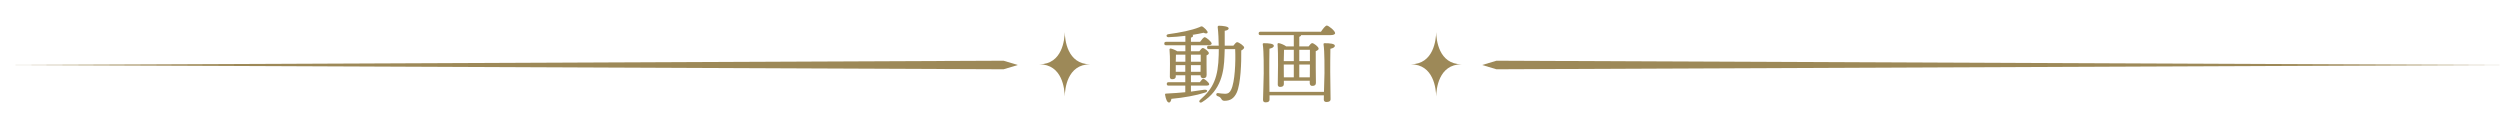 <svg width="700" height="35" viewBox="0 0 700 35" fill="none" xmlns="http://www.w3.org/2000/svg">
<path fill-rule="evenodd" clip-rule="evenodd" d="M291 18C297.49 18 298.09 10.99 298.13 9C298.17 10.99 298.77 18 305.26 18C298.77 18 298.17 25.01 298.13 27C298.09 25.01 297.49 18 291 18Z" fill="#9D8958"/>
<path fill-rule="evenodd" clip-rule="evenodd" d="M281 19.4L0 18.2L281 17L285 18.2L281 19.4Z" fill="#9D8958"/>
<path fill-rule="evenodd" clip-rule="evenodd" d="M409.26 18C402.77 18 402.17 10.99 402.13 9C402.09 10.99 401.49 18 395 18C401.49 18 402.09 25.01 402.13 27C402.17 25.01 402.77 18 409.26 18Z" fill="#9D8958"/>
<path fill-rule="evenodd" clip-rule="evenodd" d="M419 19.4L700 18.2L419 17L415 18.2L419 19.4Z" fill="#9D8958"/>
<path d="M366.776 13.944H363.8V17.112H366.776C366.8 15.792 366.8 14.616 366.776 13.944ZM363.8 21.648H366.752L366.776 18.072H363.8V21.648ZM359.456 18.288L359.48 21.648H362.264V18.072H359.456V18.288ZM362.264 13.944H359.528C359.504 14.568 359.48 16.032 359.456 17.112H362.264V13.944ZM362.264 12.984V9.84H352.952C352.64 9.84 352.424 9.744 352.424 9.36C352.424 9 352.64 8.88 352.952 8.88H369.872C370.4 8.088 371.12 7.152 371.504 7.152C372.008 7.152 373.832 8.64 373.832 9.264C373.832 9.624 373.4 9.84 372.44 9.84H364.304C364.28 10.056 364.112 10.2 363.8 10.32V12.984H366.416C366.752 12.528 367.16 12.072 367.4 12.072C367.856 12.072 369.224 13.104 369.224 13.632C369.224 13.944 368.816 14.16 368.408 14.328C368.36 16.392 368.456 22.056 368.456 23.112C368.456 23.856 368.072 24.048 367.424 24.048C366.872 24.048 366.728 23.616 366.728 23.232V22.608H359.48V23.544C359.48 24.072 359.144 24.336 358.424 24.336C357.992 24.336 357.776 24.096 357.776 23.664C357.8 21.672 357.968 14.952 357.704 12.384C357.68 12.216 357.848 12.048 358.04 12.072C358.448 12.12 359.6 12.552 360.128 12.984H362.264ZM355.448 25.728H370.712C370.784 23.856 370.856 21.408 370.856 20.448C370.856 19.608 370.904 14.352 370.592 12.432C370.544 12.216 370.688 12.096 370.904 12.096C372.32 12.096 373.76 12.216 373.76 12.816C373.76 13.224 373.256 13.512 372.512 13.656C372.464 14.904 372.464 19.416 372.464 20.16C372.464 21.504 372.56 26.976 372.56 27.768C372.56 28.32 372.152 28.56 371.384 28.56C370.952 28.56 370.664 28.32 370.664 27.888C370.664 27.672 370.664 27.24 370.688 26.688H355.472V27.888C355.472 28.416 355.112 28.656 354.368 28.656C353.912 28.656 353.648 28.44 353.648 27.984C353.648 27.12 353.84 21.888 353.84 20.52C353.84 19.656 353.888 14.328 353.576 12.432C353.528 12.216 353.672 12.096 353.888 12.096C355.256 12.096 356.672 12.216 356.672 12.816C356.672 13.224 356.192 13.488 355.448 13.632C355.4 14.88 355.4 19.44 355.4 20.208C355.4 21.072 355.424 23.76 355.448 25.728Z" fill="#9D8958"/>
<path d="M329.216 20.111H331.88V18.239H329.216V20.111ZM331.904 17.279V15.311H329.264C329.24 15.719 329.216 16.583 329.216 17.279H331.904ZM336.2 15.311H333.464V17.279H336.2C336.2 16.511 336.2 15.815 336.2 15.311ZM333.464 20.111H336.152L336.176 18.239H333.464V20.111ZM333.464 23.975V25.655C334.832 25.487 336.056 25.295 337.16 25.127C338.168 25.007 338.312 25.679 337.376 25.943C334.88 26.735 331.448 27.359 327.992 27.671C327.896 28.223 327.704 28.703 327.32 28.703C326.816 28.703 326.432 27.815 326.216 26.519C326.192 26.303 326.288 26.207 326.48 26.207C328.52 26.111 330.296 25.967 331.88 25.823V23.975H327.224C326.912 23.975 326.696 23.879 326.696 23.495C326.696 23.135 326.912 23.015 327.224 23.015H331.88V21.071H329.216V21.431C329.216 21.935 328.88 22.175 328.184 22.175C327.776 22.175 327.56 21.935 327.56 21.527C327.56 19.943 327.68 16.031 327.464 13.895C327.44 13.703 327.608 13.559 327.8 13.583C328.208 13.655 329.096 13.991 329.624 14.351H331.904V12.671H326.528C326.216 12.671 326 12.575 326 12.191C326 11.831 326.216 11.711 326.528 11.711H331.904V10.031C330.368 10.223 328.736 10.367 327.2 10.415C326.528 10.439 326.384 9.719 327.104 9.575C330.464 9.119 333.656 8.495 335.84 7.607C336.416 7.319 336.512 7.271 336.968 7.631C337.376 7.919 337.832 8.399 338.048 8.759C338.336 9.263 337.88 9.599 337.016 9.167C336.128 9.383 335.048 9.575 333.896 9.767C333.992 9.839 334.064 9.911 334.064 10.007C334.064 10.247 333.872 10.415 333.464 10.535V11.711H336.032C336.464 11.087 337.016 10.415 337.304 10.415C337.736 10.415 339.248 11.687 339.272 12.191C339.272 12.503 338.912 12.671 338.096 12.671H333.464V14.351H335.816C336.128 13.919 336.536 13.439 336.776 13.439C337.208 13.439 338.48 14.399 338.48 14.879C338.48 15.167 338.168 15.359 337.832 15.503C337.808 16.895 337.856 20.207 337.856 20.951C337.856 21.695 337.496 21.887 336.848 21.887C336.296 21.887 336.152 21.455 336.152 21.071H333.464V23.015H335.96C336.296 22.535 336.704 22.055 336.92 22.055C337.28 22.055 338.576 23.135 338.576 23.567C338.6 23.879 338.312 23.975 337.592 23.975H333.464ZM342.92 12.791H345.344C345.68 12.335 346.136 11.807 346.376 11.807C346.904 11.807 348.368 12.887 348.368 13.295C348.368 13.583 348.008 13.895 347.552 14.135C347.6 17.495 347.408 23.495 346.28 25.943C345.536 27.503 344.528 28.223 342.872 28.223C342.32 28.223 342.128 27.983 341.912 27.599C341.648 27.191 341.384 27.071 340.904 26.903C340.592 26.759 340.52 26.567 340.568 26.351C340.616 26.159 340.76 26.039 341.048 26.063C341.648 26.135 342.272 26.255 343.016 26.255C343.952 26.255 344.384 25.823 344.72 25.103C345.776 22.967 346.016 17.375 345.848 13.751H342.92C342.896 14.447 342.872 15.119 342.848 15.791C342.704 19.871 342.032 25.271 336.56 28.607C335.984 28.967 335.48 28.439 336.056 27.935C339.8 24.695 341.096 21.623 341.24 15.359C341.24 14.879 341.264 14.327 341.264 13.751H338.504C338.192 13.751 337.976 13.655 337.976 13.271C337.976 12.911 338.192 12.791 338.504 12.791H341.24C341.216 11.063 341.144 9.191 340.952 7.583C340.952 7.319 341.096 7.199 341.336 7.199C342.344 7.223 344.048 7.391 344.024 7.943C344.024 8.327 343.52 8.543 342.92 8.615C342.944 9.959 342.944 11.375 342.92 12.791Z" fill="#9D8958"/>
</svg>
